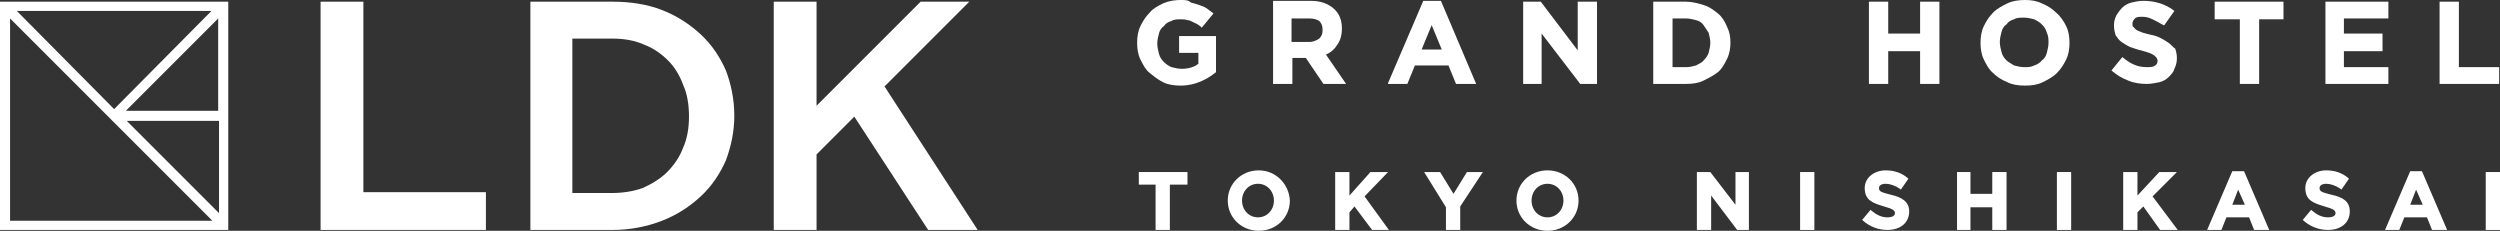 <?xml version="1.0" encoding="utf-8"?>
<!-- Generator: Adobe Illustrator 26.5.2, SVG Export Plug-In . SVG Version: 6.00 Build 0)  -->
<svg version="1.1" id="_レイヤー_2" xmlns="http://www.w3.org/2000/svg" xmlns:xlink="http://www.w3.org/1999/xlink" x="0px"
	 y="0px" viewBox="0 0 297.9 27.5" style="enable-background:new 0 0 297.9 27.5;" xml:space="preserve">
<rect x="0" y="0" width="297.9" height="27.5" fill="#333333" stroke="none"/>
<style type="text/css">
	.st0{fill:#FFFFFF;}
</style>
<g>
	<g>
		<path class="st0" d="M140.6,6.3h2.2v1.3c-0.5,0.4-1.2,0.6-2,0.6c-0.4,0-0.8-0.1-1.2-0.2c-0.3-0.1-0.7-0.4-0.9-0.6
			c-0.3-0.3-0.5-0.6-0.6-1c-0.1-0.4-0.2-0.8-0.2-1.2v0c0-0.4,0.1-0.8,0.2-1.2c0.1-0.4,0.3-0.7,0.6-0.9c0.2-0.3,0.5-0.5,0.9-0.6
			c0.3-0.2,0.7-0.2,1.1-0.2c0.3,0,0.5,0,0.8,0.1c0.2,0,0.4,0.1,0.6,0.2c0.2,0.1,0.4,0.2,0.6,0.3c0.2,0.1,0.4,0.3,0.5,0.4l0,0
			l1.4-1.7l0,0c-0.3-0.2-0.5-0.4-0.8-0.6c-0.3-0.2-0.6-0.3-0.9-0.4c-0.3-0.1-0.6-0.2-1-0.3C141.6,0,141.2,0,140.7,0
			c-0.7,0-1.4,0.1-2.1,0.4c-0.6,0.3-1.2,0.6-1.6,1.1c-0.5,0.5-0.8,1-1.1,1.6c-0.3,0.6-0.4,1.3-0.4,2v0c0,0.7,0.1,1.4,0.4,2
			c0.3,0.6,0.6,1.2,1.1,1.6c0.5,0.4,1,0.8,1.6,1.1c0.6,0.3,1.3,0.4,2.1,0.4c0.9,0,1.7-0.2,2.4-0.5c0.7-0.3,1.3-0.7,1.8-1.1l0,0V4.3
			h-4.4V6.3z"/>
		<path class="st0" d="M159.3,5.4c0.4-0.5,0.6-1.2,0.6-2v0c0-1-0.3-1.8-1-2.4c-0.7-0.6-1.6-0.9-2.7-0.9h-4.5V10h2.3V6.9h1.6l2.1,3.1
			h2.7l-2.4-3.5C158.5,6.3,159,5.9,159.3,5.4z M157.6,3.6c0,0.4-0.1,0.7-0.4,1c-0.3,0.2-0.7,0.4-1.2,0.4h-2.1V2.2h2.1
			c0.5,0,0.9,0.1,1.2,0.3C157.5,2.8,157.6,3.1,157.6,3.6L157.6,3.6z"/>
		<path class="st0" d="M171.7,0.1h-2.1l-4.2,9.8l0,0.1h2.3l0.9-2.2h4l0.9,2.2h2.4L171.7,0.1L171.7,0.1z M169.4,5.9l1.2-2.9l1.2,2.9
			H169.4z"/>
		<polygon class="st0" points="188,6 183.6,0.2 183.5,0.2 181.5,0.2 181.5,10 183.7,10 183.7,4 188.3,10 188.3,10 190.3,10 
			190.3,0.2 188,0.2 		"/>
		<path class="st0" d="M204.7,1.6c-0.5-0.4-1-0.8-1.7-1c-0.6-0.2-1.4-0.4-2.1-0.4h-3.9V10h3.9c0.8,0,1.5-0.1,2.1-0.4
			c0.6-0.3,1.2-0.6,1.7-1c0.5-0.4,0.8-1,1.1-1.6c0.3-0.6,0.4-1.3,0.4-1.9v0c0-0.7-0.1-1.3-0.4-1.9C205.5,2.5,205.2,2,204.7,1.6z
			 M203.8,5.1c0,0.4-0.1,0.8-0.2,1.2c-0.1,0.3-0.3,0.6-0.6,0.9c-0.2,0.3-0.6,0.4-0.9,0.6c-0.4,0.1-0.7,0.2-1.2,0.2h-1.6V2.2h1.6
			c0.4,0,0.8,0.1,1.2,0.2c0.4,0.1,0.7,0.3,0.9,0.6c0.2,0.3,0.4,0.6,0.6,0.9C203.7,4.3,203.8,4.7,203.8,5.1L203.8,5.1z"/>
		<polygon class="st0" points="228.8,4 225,4 225,0.2 222.7,0.2 222.7,10 225,10 225,6.1 228.8,6.1 228.8,10 231.1,10 231.1,0.2 
			228.8,0.2 		"/>
		<path class="st0" d="M245,1.5c-0.5-0.5-1-0.8-1.7-1.1C242.7,0.1,242,0,241.3,0s-1.5,0.1-2.1,0.4c-0.6,0.3-1.2,0.6-1.7,1.1
			c-0.5,0.5-0.8,1-1.1,1.6c-0.3,0.6-0.4,1.3-0.4,2v0c0,0.7,0.1,1.4,0.4,2c0.3,0.6,0.6,1.2,1.1,1.6c0.5,0.5,1,0.8,1.7,1.1
			c0.6,0.3,1.3,0.4,2.1,0.4c0.8,0,1.5-0.1,2.1-0.4c0.6-0.3,1.2-0.6,1.7-1.1c0.5-0.5,0.8-1,1.1-1.6v0c0.3-0.6,0.4-1.3,0.4-2v0
			c0-0.7-0.1-1.4-0.4-2C245.9,2.5,245.5,1.9,245,1.5z M244.1,5.1c0,0.4-0.1,0.8-0.2,1.2c-0.1,0.4-0.3,0.7-0.6,0.9
			c-0.2,0.3-0.6,0.5-0.9,0.6c-0.4,0.2-0.7,0.2-1.2,0.2c-0.4,0-0.8-0.1-1.2-0.2c-0.3-0.2-0.7-0.4-0.9-0.6c-0.3-0.3-0.5-0.6-0.6-1
			c-0.1-0.4-0.2-0.8-0.2-1.2v0c0-0.4,0.1-0.8,0.2-1.2c0.1-0.4,0.3-0.7,0.6-0.9c0.2-0.3,0.5-0.5,0.9-0.6c0.3-0.2,0.7-0.2,1.2-0.2
			c0.4,0,0.8,0.1,1.2,0.2c0.4,0.2,0.7,0.4,0.9,0.6c0.3,0.3,0.5,0.6,0.6,1C244.1,4.3,244.1,4.7,244.1,5.1L244.1,5.1z"/>
		<path class="st0" d="M258.4,5.1c-0.3-0.2-0.6-0.4-1-0.6c-0.4-0.2-0.8-0.3-1.3-0.4c-0.4-0.1-0.8-0.2-1-0.3
			c-0.3-0.1-0.5-0.2-0.6-0.3c-0.1-0.1-0.2-0.2-0.3-0.3c-0.1-0.1-0.1-0.2-0.1-0.4v0c0-0.2,0.1-0.4,0.3-0.6c0.2-0.2,0.5-0.2,0.9-0.2
			c0.4,0,0.8,0.1,1.2,0.3c0.4,0.2,0.8,0.4,1.3,0.7l0.1,0l1.2-1.7l0,0c-0.5-0.4-1.1-0.7-1.7-0.9c-0.6-0.2-1.3-0.3-2-0.3
			c-0.5,0-1,0.1-1.4,0.2c-0.4,0.1-0.8,0.3-1.1,0.6c-0.3,0.3-0.5,0.6-0.7,0.9c-0.2,0.4-0.3,0.8-0.3,1.2v0c0,0.5,0.1,0.9,0.2,1.2
			c0.2,0.3,0.4,0.6,0.7,0.8c0.3,0.2,0.6,0.4,1,0.6c0.4,0.1,0.8,0.3,1.3,0.4c0.4,0.1,0.7,0.2,1,0.3c0.3,0.1,0.4,0.2,0.6,0.3
			c0.1,0.1,0.2,0.2,0.3,0.3c0,0.1,0.1,0.2,0.1,0.3v0c0,0.3-0.1,0.5-0.3,0.6c-0.2,0.2-0.6,0.2-1,0.2c-0.5,0-1.1-0.1-1.5-0.3
			c-0.5-0.2-0.9-0.5-1.4-0.9l0,0l-1.3,1.6l0,0c0.6,0.5,1.2,0.9,2,1.2c0.7,0.3,1.5,0.4,2.2,0.4c0.5,0,1-0.1,1.5-0.2
			c0.4-0.1,0.8-0.3,1.1-0.6c0.3-0.3,0.6-0.6,0.7-1c0.2-0.4,0.3-0.8,0.3-1.3v0c0-0.4-0.1-0.8-0.2-1.1C258.9,5.6,258.7,5.3,258.4,5.1z
			"/>
		<polygon class="st0" points="263.9,2.3 266.9,2.3 266.9,10 269.2,10 269.2,2.3 272.1,2.3 272.1,0.2 263.9,0.2 		"/>
		<polygon class="st0" points="279.3,6.1 283.9,6.1 283.9,4 279.3,4 279.3,2.2 284.6,2.2 284.6,0.2 277.1,0.2 277.1,10 284.6,10 
			284.6,8 279.3,8 		"/>
		<polygon class="st0" points="293,0.2 290.7,0.2 290.7,10 297.8,10 297.8,8 293,8 		"/>
	</g>
	<path class="st0" d="M27.2,26.8V0.8V0.2h-0.6H0.6H0v27.2h27.2V26.8z M25.2,1.3L13.6,13L2,1.3H25.2z M1.2,26.2V2.2l24.1,24.1H1.2z
		 M26.1,25.4l-11-11h11V25.4z M26.1,13.2H15l11-11V13.2z"/>
	<path class="st0" d="M87.5,13.8L87.5,13.8c0-2-0.4-3.8-1-5.4c-0.7-1.6-1.7-3.1-3-4.3c-1.3-1.2-2.8-2.2-4.6-2.9
		c-1.8-0.7-3.8-1-5.9-1h-9.8v27.2H73c2.1,0,4.1-0.4,5.9-1.1c1.8-0.7,3.3-1.7,4.6-2.9c1.3-1.2,2.3-2.7,3-4.3
		C87.1,17.5,87.5,15.7,87.5,13.8z M82.1,13.9c0,1.3-0.2,2.6-0.7,3.7c-0.4,1.1-1.1,2.1-1.9,2.9c-0.8,0.8-1.8,1.4-2.9,1.9
		c-1.1,0.4-2.4,0.6-3.7,0.6h-4.7V4.6H73c1.3,0,2.6,0.2,3.7,0.7c1.1,0.4,2.1,1.1,2.9,1.9C80.4,8,81,9,81.4,10.1
		C81.9,11.2,82.1,12.5,82.1,13.9L82.1,13.9z"/>
	<polygon class="st0" points="43.3,0.2 38.2,0.2 38.2,27.4 57.9,27.4 57.9,22.9 43.3,22.9 	"/>
	<polygon class="st0" points="105.4,10.3 115.5,0.2 109.7,0.2 97.3,12.6 97.3,0.2 92.2,0.2 92.2,27.4 97.3,27.4 97.3,18.4 
		101.8,13.9 110.6,27.4 116.5,27.4 	"/>
	<polygon class="st0" points="135.7,22 137.7,22 137.7,27.4 139.4,27.4 139.4,22 141.5,22 141.5,20.5 135.7,20.5 	"/>
	<path class="st0" d="M150,20.3c-2.1,0-3.7,1.6-3.7,3.6c0,2,1.6,3.6,3.7,3.6c2.1,0,3.7-1.6,3.7-3.6C153.6,21.9,152,20.3,150,20.3z
		 M149.9,21.9c1.1,0,1.9,0.9,1.9,2v0c0,1.1-0.8,2-1.9,2c-1.1,0-1.9-0.9-1.9-2C148,22.8,148.8,21.9,149.9,21.9z"/>
	<polygon class="st0" points="165.4,20.5 163.3,20.5 160.8,23.3 160.8,20.5 159.1,20.5 159.1,27.4 160.8,27.4 160.8,25.3 
		161.4,24.6 163.5,27.4 165.5,27.4 162.6,23.4 	"/>
	<polygon class="st0" points="173.2,23.1 171.6,20.5 169.7,20.5 172.3,24.7 172.3,27.4 174,27.4 174,24.6 176.7,20.5 174.8,20.5 	
		"/>
	<path class="st0" d="M184.4,20.3c-2.1,0-3.7,1.6-3.7,3.6c0,2,1.6,3.6,3.7,3.6c2.1,0,3.7-1.6,3.7-3.6
		C188.1,21.9,186.5,20.3,184.4,20.3z M184.4,21.9c1.1,0,1.9,0.9,1.9,2v0c0,1.1-0.8,2-1.9,2c-1.1,0-1.9-0.9-1.9-2
		C182.5,22.8,183.3,21.9,184.4,21.9z"/>
	<polygon class="st0" points="206.8,24.4 203.8,20.5 202.2,20.5 202.2,27.4 203.9,27.4 203.9,23.3 207,27.4 208.4,27.4 208.4,20.5 
		206.8,20.5 	"/>
	<rect x="214.5" y="20.5" class="st0" width="1.7" height="6.9"/>
	<path class="st0" d="M225.3,23.2c-1.2-0.3-1.4-0.4-1.4-0.8c0-0.3,0.3-0.5,0.8-0.5c0.5,0,1.1,0.2,1.7,0.6l0.1,0.1l0.9-1.3l-0.1-0.1
		c-0.7-0.6-1.6-0.9-2.6-0.9c-1.4,0-2.5,0.9-2.5,2.1c0,1.5,1,1.8,2.3,2.2c1.1,0.3,1.3,0.5,1.3,0.8c0,0.3-0.3,0.5-0.9,0.5
		c-0.7,0-1.3-0.3-1.9-0.8l-0.1-0.1l-1,1.2l0.1,0.1c0.8,0.7,1.8,1.1,2.9,1.1c1.6,0,2.6-0.9,2.6-2.2C227.5,24,226.6,23.5,225.3,23.2z"
		/>
	<polygon class="st0" points="237.4,23.1 234.8,23.1 234.8,20.5 233.2,20.5 233.2,27.4 234.8,27.4 234.8,24.7 237.4,24.7 
		237.4,27.4 239.1,27.4 239.1,20.5 237.4,20.5 	"/>
	<rect x="245.1" y="20.5" class="st0" width="1.7" height="6.9"/>
	<polygon class="st0" points="259.4,20.5 257.3,20.5 254.7,23.3 254.7,20.5 253,20.5 253,27.4 254.7,27.4 254.7,25.3 255.4,24.6 
		257.4,27.4 259.5,27.4 256.5,23.4 	"/>
	<path class="st0" d="M266,20.4l-3,7h1.7l0.6-1.5h2.7l0.6,1.5h1.8l-3-7H266z M267.5,24.4H266l0.7-1.8L267.5,24.4z"/>
	<path class="st0" d="M277.8,23.2c-1.2-0.3-1.4-0.4-1.4-0.8c0-0.3,0.3-0.5,0.8-0.5c0.5,0,1.1,0.2,1.7,0.6l0.1,0.1l0.9-1.3l-0.1-0.1
		c-0.7-0.6-1.6-0.9-2.6-0.9c-1.4,0-2.5,0.9-2.5,2.1c0,1.5,1,1.8,2.3,2.2c1.1,0.3,1.3,0.5,1.3,0.8c0,0.3-0.3,0.5-0.9,0.5
		c-0.7,0-1.3-0.3-1.9-0.8l-0.1-0.1l-1,1.2l0.1,0.1c0.8,0.7,1.8,1.1,2.9,1.1c1.6,0,2.6-0.9,2.6-2.2C280,24,279.2,23.5,277.8,23.2z"/>
	<path class="st0" d="M287.2,20.4l-3,7h1.7l0.6-1.5h2.7l0.6,1.5h1.8l-3-7H287.2z M288.7,24.4h-1.5l0.7-1.8L288.7,24.4z"/>
	<rect x="296.2" y="20.5" class="st0" width="1.7" height="6.9"/>
</g>
</svg>
